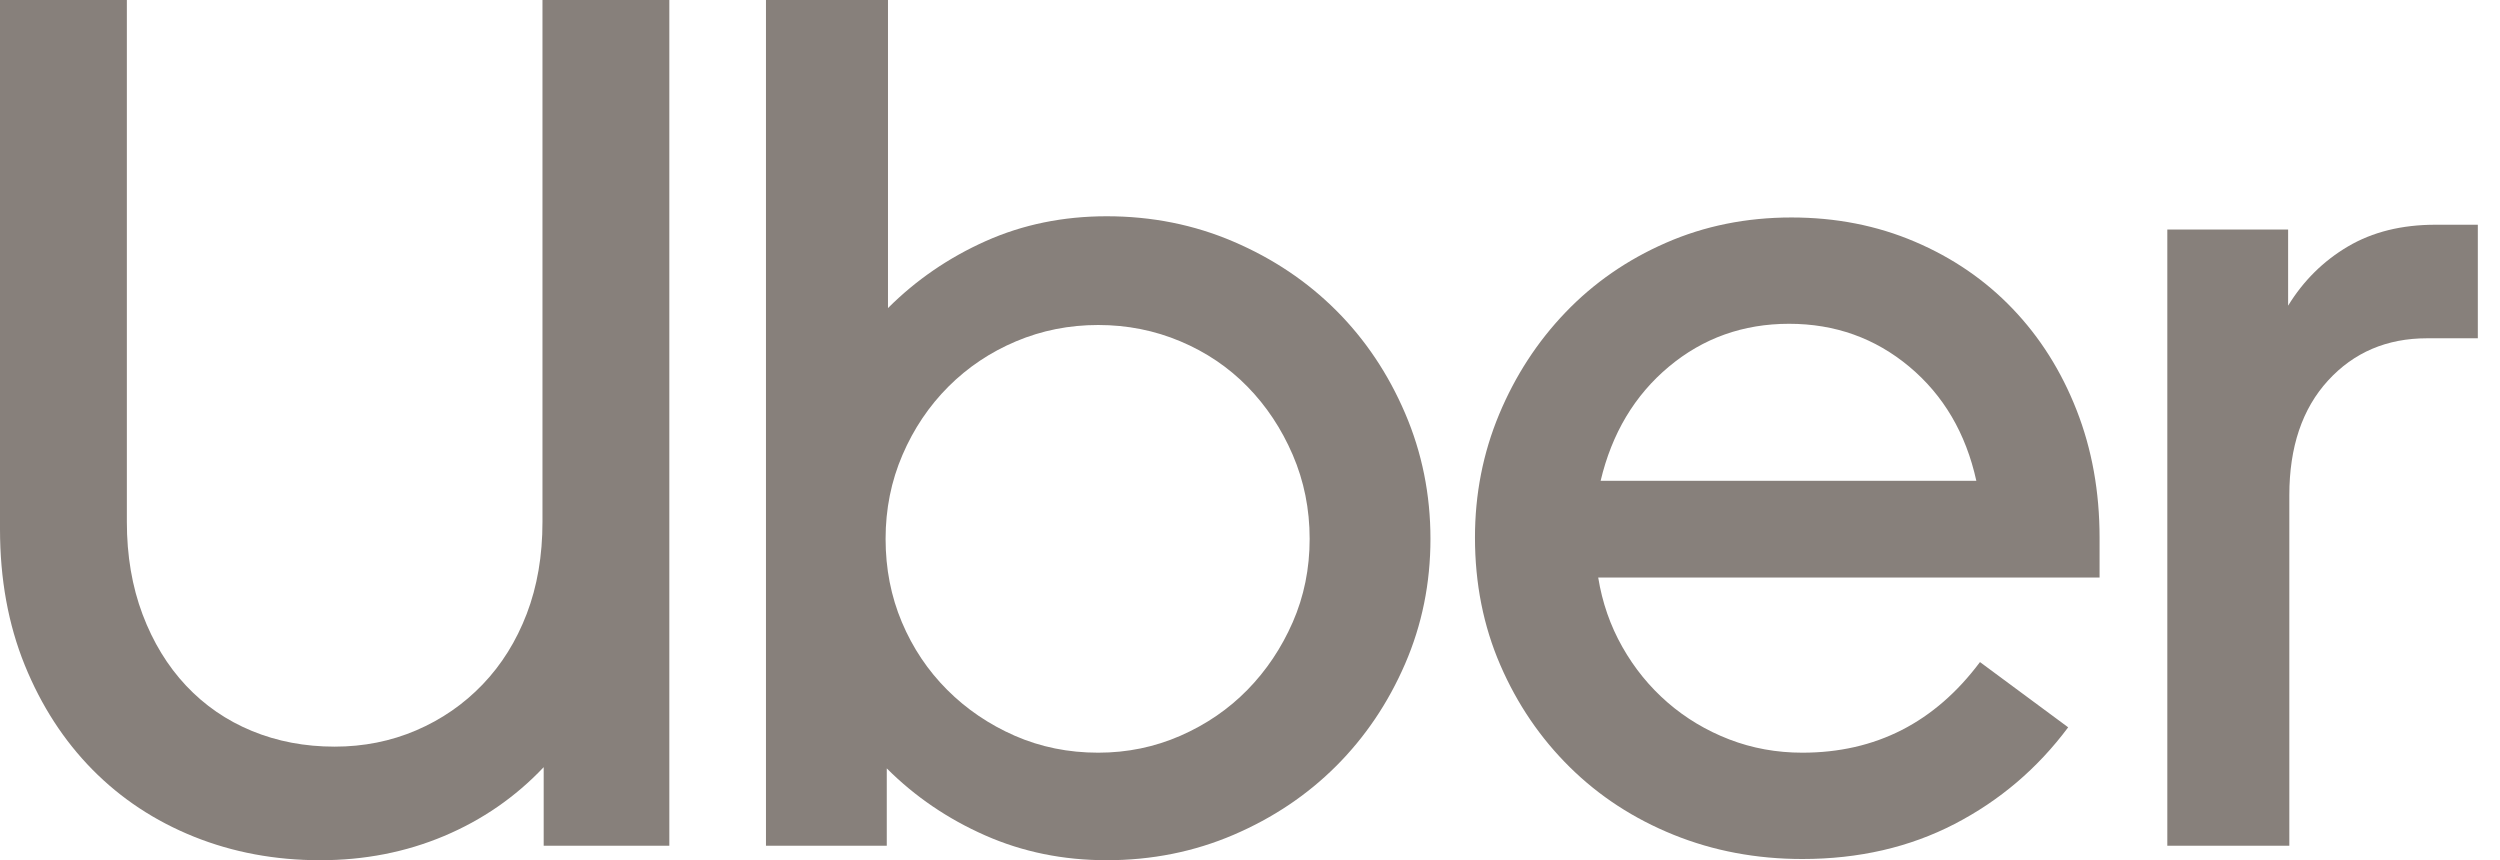 <svg width="93" height="32" viewBox="0 0 93 32" fill="none" xmlns="http://www.w3.org/2000/svg">
  <g id="Uber" clip-path="url(#clip0_4429_72930)">
    <g id="Group">
      <path id="Vector"
        d="M5.303 22.854C5.693 23.888 6.232 24.772 6.921 25.506C7.611 26.24 8.427 26.802 9.371 27.191C10.315 27.581 11.341 27.775 12.45 27.775C13.528 27.775 14.539 27.573 15.483 27.169C16.427 26.764 17.251 26.195 17.955 25.461C18.659 24.727 19.206 23.85 19.596 22.831C19.985 21.813 20.18 20.674 20.18 19.416V0H24.899V31.461H20.225V28.539C19.176 29.648 17.94 30.502 16.517 31.101C15.094 31.7 13.558 32 11.91 32C10.232 32 8.667 31.708 7.213 31.124C5.76 30.539 4.502 29.708 3.438 28.629C2.375 27.55 1.536 26.255 0.921 24.742C0.307 23.229 0 21.543 0 19.685V0H4.719V19.416C4.719 20.674 4.914 21.82 5.303 22.854Z"
        fill="#87807b" />
      <path id="Vector_2"
        d="M33.033 0V11.461C34.082 10.412 35.296 9.581 36.674 8.966C38.052 8.352 39.55 8.045 41.168 8.045C42.846 8.045 44.419 8.359 45.887 8.989C47.355 9.618 48.629 10.472 49.708 11.551C50.786 12.629 51.64 13.903 52.269 15.371C52.899 16.839 53.213 18.397 53.213 20.045C53.213 21.693 52.899 23.243 52.269 24.697C51.64 26.15 50.786 27.416 49.708 28.494C48.629 29.573 47.355 30.427 45.887 31.056C44.419 31.685 42.846 32 41.168 32C39.55 32 38.045 31.693 36.651 31.078C35.258 30.464 34.037 29.633 32.988 28.584V31.461H28.494V0H33.033ZM33.55 23.146C33.955 24.105 34.517 24.944 35.236 25.663C35.955 26.382 36.794 26.951 37.752 27.371C38.711 27.79 39.745 28 40.854 28C41.932 28 42.951 27.79 43.91 27.371C44.868 26.951 45.7 26.382 46.404 25.663C47.108 24.944 47.67 24.105 48.09 23.146C48.509 22.187 48.719 21.154 48.719 20.045C48.719 18.936 48.509 17.895 48.09 16.921C47.67 15.947 47.108 15.101 46.404 14.382C45.7 13.663 44.869 13.101 43.91 12.697C42.951 12.292 41.932 12.09 40.854 12.09C39.775 12.09 38.756 12.292 37.797 12.697C36.839 13.101 36 13.663 35.281 14.382C34.562 15.101 33.992 15.947 33.573 16.921C33.153 17.895 32.944 18.936 32.944 20.045C32.944 21.154 33.146 22.187 33.55 23.146Z"
        fill="#87807b" />
      <path id="Vector_3"
        d="M55.767 15.416C56.367 13.977 57.191 12.711 58.239 11.618C59.288 10.524 60.531 9.663 61.97 9.034C63.408 8.404 64.966 8.09 66.644 8.09C68.292 8.09 69.82 8.389 71.228 8.989C72.636 9.588 73.85 10.419 74.868 11.483C75.887 12.547 76.681 13.805 77.25 15.258C77.82 16.712 78.104 18.292 78.104 20V21.483H59.453C59.603 22.412 59.902 23.273 60.352 24.067C60.801 24.861 61.363 25.55 62.037 26.135C62.711 26.719 63.475 27.176 64.329 27.506C65.183 27.835 66.089 28 67.048 28C69.775 28 71.977 26.876 73.655 24.629L76.936 27.056C75.797 28.584 74.389 29.783 72.711 30.652C71.033 31.52 69.146 31.955 67.048 31.955C65.34 31.955 63.745 31.655 62.262 31.056C60.779 30.457 59.49 29.618 58.397 28.539C57.303 27.46 56.442 26.195 55.812 24.741C55.183 23.288 54.869 21.708 54.869 20C54.868 18.382 55.168 16.854 55.767 15.416ZM62.082 13.64C60.809 14.704 59.962 16.12 59.543 17.887H73.52C73.131 16.12 72.299 14.704 71.026 13.64C69.752 12.577 68.262 12.045 66.554 12.045C64.846 12.045 63.355 12.577 62.082 13.64Z"
        fill="#87807b" />
      <path id="Vector_4"
        d="M86.602 14.157C85.643 15.206 85.163 16.629 85.163 18.427V31.461H80.624V8.539H85.118V11.371C85.688 10.442 86.429 9.708 87.343 9.169C88.257 8.629 89.343 8.36 90.602 8.36H92.175V12.584H90.287C88.789 12.584 87.561 13.109 86.602 14.157Z"
        fill="#87807b" />
    </g>
  </g>
  <defs>
    <clipPath id="clip0_4429_72930">
      <rect width="92.179" height="32" fill="white" />
    </clipPath>
  </defs>
</svg>